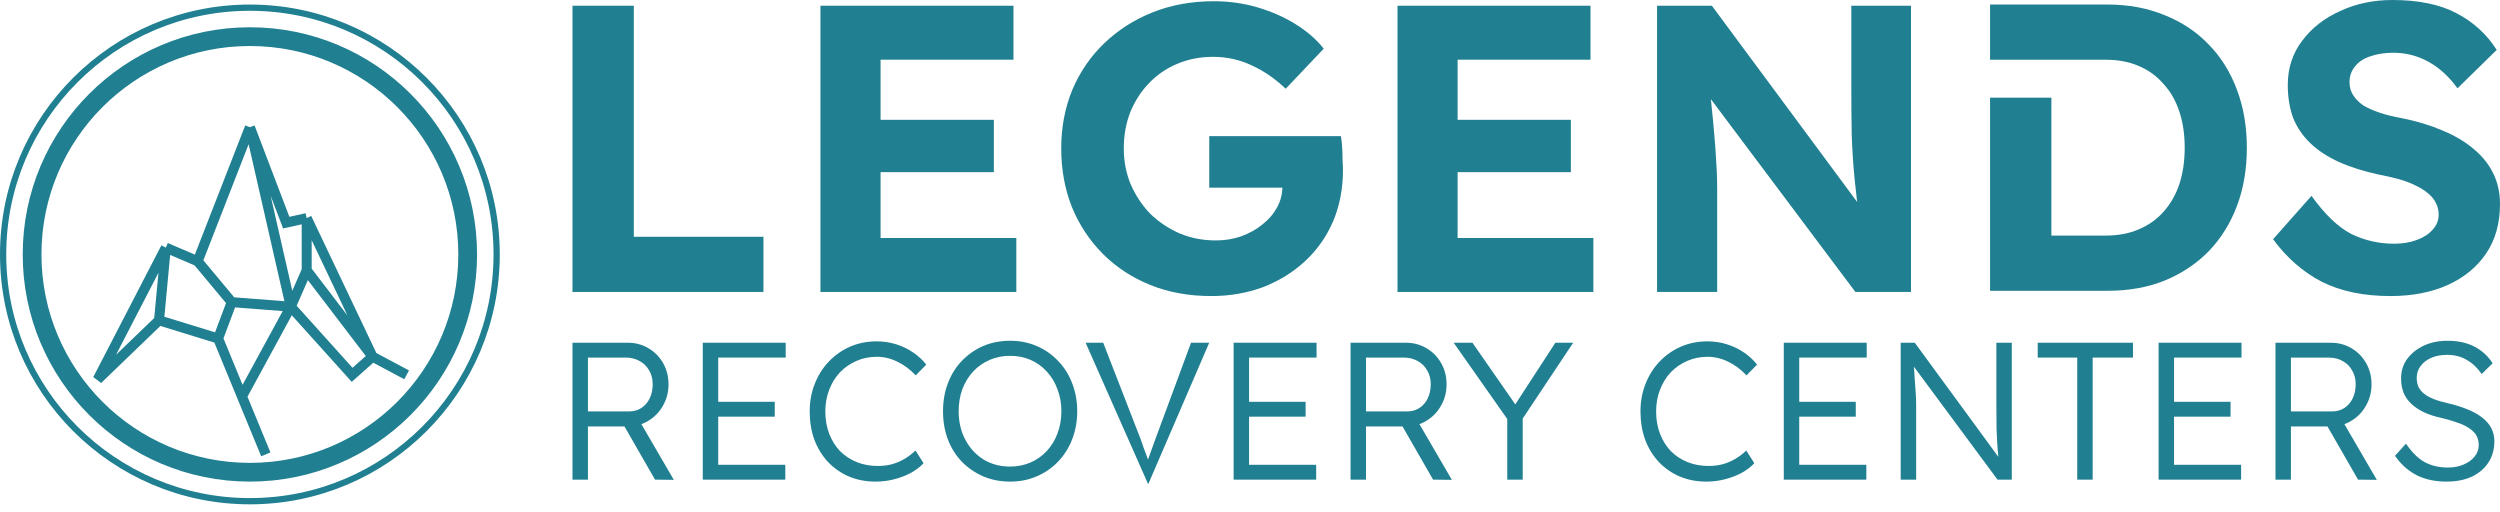 <svg width="200" height="41" viewBox="0 0 200 41" fill="none" xmlns="http://www.w3.org/2000/svg">
<path d="M45.798 23.357V0.458H50.705V18.941H61.075V23.357H45.798Z" fill="#208091"/>
<path d="M65.637 23.357V0.458H81.078V4.776H70.446V19.039H81.307V23.357H65.637ZM67.927 13.772V9.585H79.508V13.772H67.927Z" fill="#208091"/>
<path d="M96.903 23.684C95.115 23.684 93.49 23.39 92.029 22.801C90.568 22.212 89.303 21.384 88.234 20.315C87.166 19.246 86.337 17.992 85.748 16.553C85.181 15.114 84.898 13.554 84.898 11.875C84.898 10.196 85.192 8.636 85.781 7.197C86.391 5.758 87.242 4.514 88.332 3.468C89.445 2.399 90.742 1.57 92.225 0.981C93.708 0.393 95.333 0.098 97.1 0.098C98.321 0.098 99.488 0.262 100.6 0.589C101.712 0.916 102.726 1.363 103.642 1.93C104.558 2.497 105.311 3.151 105.899 3.893L102.857 7.099C102.007 6.292 101.102 5.67 100.142 5.234C99.182 4.776 98.146 4.547 97.034 4.547C96.009 4.547 95.061 4.733 94.188 5.103C93.338 5.452 92.585 5.965 91.931 6.641C91.299 7.295 90.797 8.069 90.426 8.963C90.077 9.858 89.903 10.828 89.903 11.875C89.903 12.9 90.088 13.86 90.459 14.754C90.851 15.648 91.375 16.433 92.029 17.109C92.705 17.763 93.49 18.287 94.384 18.679C95.279 19.05 96.238 19.235 97.263 19.235C97.983 19.235 98.659 19.126 99.291 18.908C99.946 18.668 100.513 18.352 100.992 17.959C101.494 17.567 101.887 17.109 102.17 16.586C102.454 16.062 102.595 15.495 102.595 14.884V14.099L103.217 15.015H96.74V10.893H107.273C107.317 11.133 107.35 11.428 107.372 11.777C107.393 12.126 107.404 12.464 107.404 12.791C107.426 13.118 107.437 13.391 107.437 13.609C107.437 15.092 107.175 16.455 106.652 17.698C106.128 18.919 105.387 19.977 104.427 20.871C103.468 21.765 102.345 22.463 101.058 22.965C99.771 23.444 98.386 23.684 96.903 23.684Z" fill="#208091"/>
<path d="M111.8 23.357V0.458H127.24V4.776H116.609V19.039H127.469V23.357H111.8ZM114.09 13.772V9.585H125.67V13.772H114.09Z" fill="#208091"/>
<path d="M132.565 23.357V0.458H136.949L149.641 17.6H148.758C148.605 16.488 148.475 15.386 148.366 14.296C148.256 13.183 148.18 12.006 148.137 10.763C148.115 9.52 148.104 8.135 148.104 6.608V0.458H152.88V23.357H148.431L135.509 6.117H136.687C136.84 7.557 136.96 8.745 137.047 9.683C137.134 10.621 137.199 11.406 137.243 12.039C137.287 12.649 137.319 13.194 137.341 13.674C137.363 14.154 137.374 14.655 137.374 15.179V23.357H132.565Z" fill="#208091"/>
<path d="M191.233 23.684C189.096 23.684 187.264 23.303 185.737 22.539C184.232 21.754 182.935 20.62 181.845 19.137L184.919 15.67C185.988 17.153 187.046 18.167 188.093 18.712C189.161 19.235 190.306 19.497 191.527 19.497C192.203 19.497 192.803 19.399 193.327 19.203C193.872 19.006 194.297 18.734 194.603 18.385C194.93 18.036 195.093 17.632 195.093 17.174C195.093 16.826 195.017 16.509 194.864 16.226C194.712 15.92 194.493 15.659 194.21 15.441C193.926 15.201 193.588 14.993 193.196 14.819C192.803 14.623 192.367 14.459 191.887 14.328C191.408 14.197 190.884 14.078 190.317 13.969C189.096 13.707 188.027 13.369 187.111 12.954C186.195 12.54 185.432 12.038 184.821 11.45C184.211 10.861 183.753 10.185 183.447 9.421C183.164 8.636 183.022 7.764 183.022 6.804C183.022 5.452 183.404 4.275 184.167 3.271C184.93 2.246 185.944 1.45 187.209 0.883C188.474 0.294 189.87 0 191.397 0C193.469 0 195.17 0.349 196.5 1.047C197.852 1.745 198.931 2.726 199.738 3.991L196.598 7.066C195.922 6.128 195.148 5.419 194.275 4.94C193.403 4.46 192.465 4.22 191.462 4.22C190.764 4.22 190.142 4.318 189.597 4.514C189.074 4.689 188.671 4.962 188.387 5.332C188.104 5.681 187.962 6.096 187.962 6.575C187.962 6.968 188.06 7.317 188.256 7.622C188.452 7.927 188.725 8.2 189.074 8.44C189.445 8.658 189.892 8.854 190.415 9.029C190.938 9.203 191.517 9.345 192.149 9.454C193.349 9.694 194.428 10.021 195.387 10.435C196.347 10.828 197.165 11.308 197.841 11.875C198.539 12.442 199.073 13.096 199.444 13.838C199.815 14.579 200 15.408 200 16.324C200 17.872 199.629 19.192 198.888 20.282C198.146 21.373 197.121 22.212 195.813 22.801C194.504 23.39 192.978 23.684 191.233 23.684Z" fill="#208091"/>
<path d="M159.204 0.363H168.625C170.283 0.363 171.799 0.647 173.173 1.214C174.547 1.759 175.724 2.544 176.706 3.569C177.687 4.573 178.439 5.783 178.963 7.201C179.486 8.596 179.748 10.134 179.748 11.813C179.748 13.514 179.486 15.063 178.963 16.458C178.439 17.854 177.687 19.064 176.706 20.09C175.724 21.093 174.547 21.878 173.173 22.445C171.82 22.99 170.305 23.263 168.625 23.263H159.204V7.815H164.111V18.846H168.462C169.443 18.846 170.316 18.683 171.079 18.356C171.864 18.029 172.529 17.56 173.074 16.949C173.642 16.317 174.067 15.575 174.35 14.725C174.634 13.852 174.776 12.882 174.776 11.813C174.776 10.744 174.634 9.785 174.35 8.934C174.067 8.062 173.642 7.32 173.074 6.71C172.529 6.077 171.864 5.598 171.079 5.27C170.316 4.943 169.443 4.78 168.462 4.78H159.204V0.363Z" fill="#208091"/>
<path d="M45.798 38.372V27.418H50.212C50.827 27.418 51.38 27.564 51.87 27.856C52.371 28.148 52.762 28.544 53.044 29.045C53.336 29.546 53.482 30.114 53.482 30.751C53.482 31.366 53.336 31.93 53.044 32.441C52.762 32.952 52.371 33.359 51.87 33.662C51.38 33.964 50.827 34.116 50.212 34.116H47.035V38.372H45.798ZM52.402 38.372L49.617 33.521L50.9 33.224L53.905 38.388L52.402 38.372ZM47.035 32.911H50.352C50.717 32.911 51.041 32.817 51.322 32.629C51.604 32.441 51.823 32.185 51.98 31.862C52.136 31.528 52.215 31.153 52.215 30.735C52.215 30.318 52.121 29.953 51.933 29.64C51.755 29.316 51.505 29.066 51.182 28.889C50.858 28.701 50.483 28.607 50.055 28.607H47.035V32.911Z" fill="#208091"/>
<path d="M56.221 38.372V27.418H62.856V28.607H57.457V37.183H62.825V38.372H56.221ZM56.8 33.333V32.144H61.98V33.333H56.8Z" fill="#208091"/>
<path d="M70.049 38.529C69.277 38.529 68.568 38.393 67.921 38.122C67.284 37.851 66.726 37.465 66.246 36.964C65.777 36.463 65.412 35.868 65.151 35.18C64.901 34.491 64.775 33.735 64.775 32.911C64.775 32.118 64.911 31.382 65.182 30.704C65.454 30.015 65.829 29.421 66.309 28.92C66.799 28.409 67.368 28.012 68.015 27.73C68.662 27.449 69.371 27.308 70.143 27.308C70.675 27.308 71.192 27.386 71.692 27.543C72.193 27.699 72.647 27.918 73.054 28.2C73.471 28.482 73.821 28.805 74.102 29.17L73.257 30.031C72.809 29.551 72.318 29.186 71.786 28.936C71.265 28.675 70.717 28.544 70.143 28.544C69.559 28.544 69.016 28.654 68.516 28.873C68.015 29.092 67.577 29.395 67.201 29.781C66.836 30.167 66.549 30.631 66.34 31.173C66.132 31.706 66.027 32.285 66.027 32.911C66.027 33.568 66.132 34.168 66.34 34.71C66.549 35.242 66.836 35.702 67.201 36.087C67.577 36.463 68.02 36.755 68.531 36.964C69.042 37.172 69.611 37.277 70.237 37.277C70.623 37.277 70.999 37.23 71.364 37.136C71.729 37.032 72.068 36.886 72.381 36.698C72.694 36.51 72.981 36.291 73.242 36.041L73.883 37.058C73.622 37.34 73.288 37.595 72.882 37.825C72.475 38.044 72.026 38.216 71.536 38.341C71.056 38.466 70.56 38.529 70.049 38.529Z" fill="#208091"/>
<path d="M80.81 38.529C80.028 38.529 79.308 38.388 78.65 38.106C78.004 37.825 77.435 37.433 76.945 36.933C76.465 36.432 76.094 35.842 75.834 35.164C75.573 34.476 75.442 33.719 75.442 32.895C75.442 32.081 75.573 31.335 75.834 30.657C76.094 29.968 76.465 29.374 76.945 28.873C77.435 28.362 78.004 27.965 78.65 27.683C79.308 27.402 80.028 27.261 80.81 27.261C81.582 27.261 82.291 27.402 82.938 27.683C83.596 27.965 84.164 28.362 84.644 28.873C85.134 29.374 85.51 29.968 85.771 30.657C86.042 31.346 86.178 32.092 86.178 32.895C86.178 33.709 86.042 34.46 85.771 35.148C85.51 35.827 85.134 36.421 84.644 36.933C84.164 37.433 83.596 37.825 82.938 38.106C82.291 38.388 81.582 38.529 80.81 38.529ZM80.81 37.324C81.405 37.324 81.952 37.214 82.453 36.995C82.954 36.776 83.387 36.468 83.752 36.072C84.117 35.675 84.399 35.211 84.597 34.679C84.806 34.136 84.91 33.542 84.91 32.895C84.91 32.258 84.806 31.674 84.597 31.142C84.399 30.6 84.117 30.13 83.752 29.734C83.387 29.327 82.954 29.014 82.453 28.795C81.952 28.576 81.405 28.466 80.81 28.466C80.215 28.466 79.668 28.576 79.167 28.795C78.666 29.014 78.228 29.322 77.852 29.718C77.487 30.114 77.2 30.584 76.992 31.127C76.793 31.669 76.694 32.258 76.694 32.895C76.694 33.75 76.872 34.512 77.226 35.18C77.581 35.847 78.066 36.374 78.682 36.76C79.297 37.136 80.007 37.324 80.81 37.324Z" fill="#208091"/>
<path d="M91.856 38.741L86.848 27.418H88.256L91.245 35.117C91.339 35.378 91.423 35.618 91.496 35.837C91.579 36.046 91.652 36.239 91.715 36.416C91.777 36.583 91.835 36.74 91.887 36.886C91.939 37.032 91.986 37.172 92.028 37.308H91.683C91.736 37.131 91.793 36.938 91.856 36.729C91.929 36.52 92.012 36.286 92.106 36.025C92.2 35.754 92.309 35.451 92.435 35.117L95.283 27.418H96.738L91.856 38.741Z" fill="#208091"/>
<path d="M98.69 38.372V27.418H105.325V28.607H99.926V37.183H105.294V38.372H98.69ZM99.269 33.333V32.144H104.449V33.333H99.269Z" fill="#208091"/>
<path d="M108.043 38.372V27.418H112.456C113.071 27.418 113.624 27.564 114.115 27.856C114.615 28.148 115.006 28.544 115.288 29.045C115.58 29.546 115.726 30.114 115.726 30.751C115.726 31.366 115.58 31.93 115.288 32.441C115.006 32.952 114.615 33.359 114.115 33.662C113.624 33.964 113.071 34.116 112.456 34.116H109.279V38.372H108.043ZM114.647 38.372L111.861 33.521L113.144 33.224L116.149 38.388L114.647 38.372ZM109.279 32.911H112.597C112.962 32.911 113.285 32.817 113.567 32.629C113.848 32.441 114.068 32.185 114.224 31.862C114.381 31.528 114.459 31.153 114.459 30.735C114.459 30.318 114.365 29.953 114.177 29.64C114 29.316 113.749 29.066 113.426 28.889C113.103 28.701 112.727 28.607 112.299 28.607H109.279V32.911Z" fill="#208091"/>
<path d="M120.581 38.372V32.958L120.69 33.677L116.293 27.418H117.795L121.395 32.598L121.082 32.566L124.43 27.418H125.855L121.614 33.787L121.817 32.879V38.372H120.581Z" fill="#208091"/>
<path d="M136.511 38.529C135.739 38.529 135.03 38.393 134.383 38.122C133.747 37.851 133.189 37.465 132.709 36.964C132.239 36.463 131.874 35.868 131.613 35.18C131.363 34.491 131.238 33.735 131.238 32.911C131.238 32.118 131.373 31.382 131.645 30.704C131.916 30.015 132.291 29.421 132.771 28.92C133.262 28.409 133.83 28.012 134.477 27.73C135.124 27.449 135.833 27.308 136.605 27.308C137.137 27.308 137.654 27.386 138.154 27.543C138.655 27.699 139.109 27.918 139.516 28.2C139.933 28.482 140.283 28.805 140.564 29.17L139.719 30.031C139.271 29.551 138.78 29.186 138.248 28.936C137.727 28.675 137.179 28.544 136.605 28.544C136.021 28.544 135.478 28.654 134.978 28.873C134.477 29.092 134.039 29.395 133.663 29.781C133.298 30.167 133.011 30.631 132.803 31.173C132.594 31.706 132.49 32.285 132.49 32.911C132.49 33.568 132.594 34.168 132.803 34.71C133.011 35.242 133.298 35.702 133.663 36.087C134.039 36.463 134.482 36.755 134.993 36.964C135.505 37.172 136.073 37.277 136.699 37.277C137.085 37.277 137.461 37.23 137.826 37.136C138.191 37.032 138.53 36.886 138.843 36.698C139.156 36.51 139.443 36.291 139.704 36.041L140.345 37.058C140.084 37.34 139.751 37.595 139.344 37.825C138.937 38.044 138.488 38.216 137.998 38.341C137.518 38.466 137.023 38.529 136.511 38.529Z" fill="#208091"/>
<path d="M142.703 38.372V27.418H149.338V28.607H143.939V37.183H149.307V38.372H142.703ZM143.282 33.333V32.144H148.461V33.333H143.282Z" fill="#208091"/>
<path d="M152.055 38.372V27.418H153.182L160.115 36.886L159.927 36.98C159.875 36.646 159.833 36.26 159.802 35.821C159.77 35.373 159.744 34.851 159.723 34.257C159.713 33.662 159.708 32.984 159.708 32.222V27.418H160.944V38.372H159.802L152.885 29.029L153.073 28.889C153.125 29.452 153.161 29.948 153.182 30.375C153.213 30.803 153.239 31.173 153.26 31.486C153.281 31.789 153.292 32.055 153.292 32.285C153.292 32.504 153.292 32.702 153.292 32.879V38.372H152.055Z" fill="#208091"/>
<path d="M166.178 38.372V28.607H163.017V27.418H170.638V28.607H167.414V38.372H166.178Z" fill="#208091"/>
<path d="M172.686 38.372V27.418H179.321V28.607H173.923V37.183H179.29V38.372H172.686ZM173.265 33.333V32.144H178.445V33.333H173.265Z" fill="#208091"/>
<path d="M182.039 38.372V27.418H186.452C187.068 27.418 187.62 27.564 188.111 27.856C188.612 28.148 189.003 28.544 189.284 29.045C189.577 29.546 189.723 30.114 189.723 30.751C189.723 31.366 189.577 31.93 189.284 32.441C189.003 32.952 188.612 33.359 188.111 33.662C187.62 33.964 187.068 34.116 186.452 34.116H183.275V38.372H182.039ZM188.643 38.372L185.857 33.521L187.141 33.224L190.145 38.388L188.643 38.372ZM183.275 32.911H186.593C186.958 32.911 187.281 32.817 187.563 32.629C187.845 32.441 188.064 32.185 188.22 31.862C188.377 31.528 188.455 31.153 188.455 30.735C188.455 30.318 188.361 29.953 188.173 29.64C187.996 29.316 187.746 29.066 187.422 28.889C187.099 28.701 186.723 28.607 186.295 28.607H183.275V32.911Z" fill="#208091"/>
<path d="M195.716 38.529C194.809 38.529 194.011 38.357 193.322 38.012C192.644 37.658 192.07 37.141 191.601 36.463L192.477 35.493C192.947 36.181 193.442 36.672 193.964 36.964C194.496 37.256 195.122 37.402 195.842 37.402C196.301 37.402 196.713 37.324 197.078 37.167C197.453 37.011 197.751 36.797 197.97 36.526C198.189 36.254 198.298 35.947 198.298 35.602C198.298 35.373 198.257 35.164 198.173 34.976C198.1 34.789 197.98 34.622 197.813 34.476C197.657 34.33 197.459 34.194 197.219 34.069C196.979 33.944 196.702 33.834 196.389 33.74C196.087 33.636 195.742 33.537 195.356 33.443C194.814 33.328 194.339 33.177 193.932 32.989C193.536 32.801 193.197 32.577 192.915 32.316C192.634 32.055 192.425 31.758 192.289 31.424C192.154 31.079 192.086 30.694 192.086 30.266C192.086 29.681 192.248 29.165 192.571 28.716C192.905 28.268 193.348 27.913 193.901 27.652C194.464 27.391 195.096 27.261 195.795 27.261C196.64 27.261 197.36 27.418 197.954 27.73C198.559 28.044 199.044 28.487 199.41 29.061L198.533 29.922C198.199 29.431 197.803 29.055 197.344 28.795C196.895 28.523 196.368 28.388 195.763 28.388C195.294 28.388 194.877 28.466 194.511 28.622C194.146 28.779 193.859 28.998 193.651 29.28C193.442 29.551 193.338 29.869 193.338 30.235C193.338 30.495 193.385 30.735 193.479 30.954C193.583 31.163 193.734 31.346 193.932 31.502C194.131 31.659 194.386 31.799 194.699 31.925C195.012 32.05 195.383 32.159 195.81 32.253C196.395 32.389 196.916 32.551 197.375 32.738C197.845 32.926 198.241 33.145 198.564 33.396C198.888 33.646 199.133 33.928 199.3 34.241C199.467 34.554 199.55 34.908 199.55 35.305C199.55 35.952 199.389 36.52 199.065 37.011C198.752 37.491 198.309 37.866 197.735 38.138C197.161 38.398 196.488 38.529 195.716 38.529Z" fill="#208091"/>
<path d="M37.415 20.355C37.415 29.978 29.614 37.779 19.991 37.779C10.368 37.779 2.567 29.978 2.567 20.355C2.567 10.732 10.368 2.931 19.991 2.931C29.614 2.931 37.415 10.732 37.415 20.355Z" stroke="#208091" stroke-width="1.5"/>
<circle cx="19.991" cy="20.355" r="19.741" stroke="#208091" stroke-width="0.5"/>
<path d="M21.264 36.348L19.355 31.714M17.447 27.079L12.722 25.625M17.447 27.079L18.538 24.171M17.447 27.079L19.355 31.714M12.722 25.625L7.815 30.351L13.267 19.81M12.722 25.625L13.267 19.81M13.267 19.81L15.811 20.9M15.811 20.9L18.538 24.171M15.811 20.9L19.991 10.177M18.538 24.171L23.263 24.535M23.263 24.535L19.355 31.714M23.263 24.535L28.17 29.987L29.805 28.533M23.263 24.535L24.535 21.627M23.263 24.535L19.991 10.177M29.805 28.533L32.531 29.987M29.805 28.533L24.535 17.447M29.805 28.533L24.535 21.627M24.535 17.447V21.627M24.535 17.447L22.899 17.811L19.991 10.177" stroke="#208091" stroke-width="0.8"/>
</svg>
